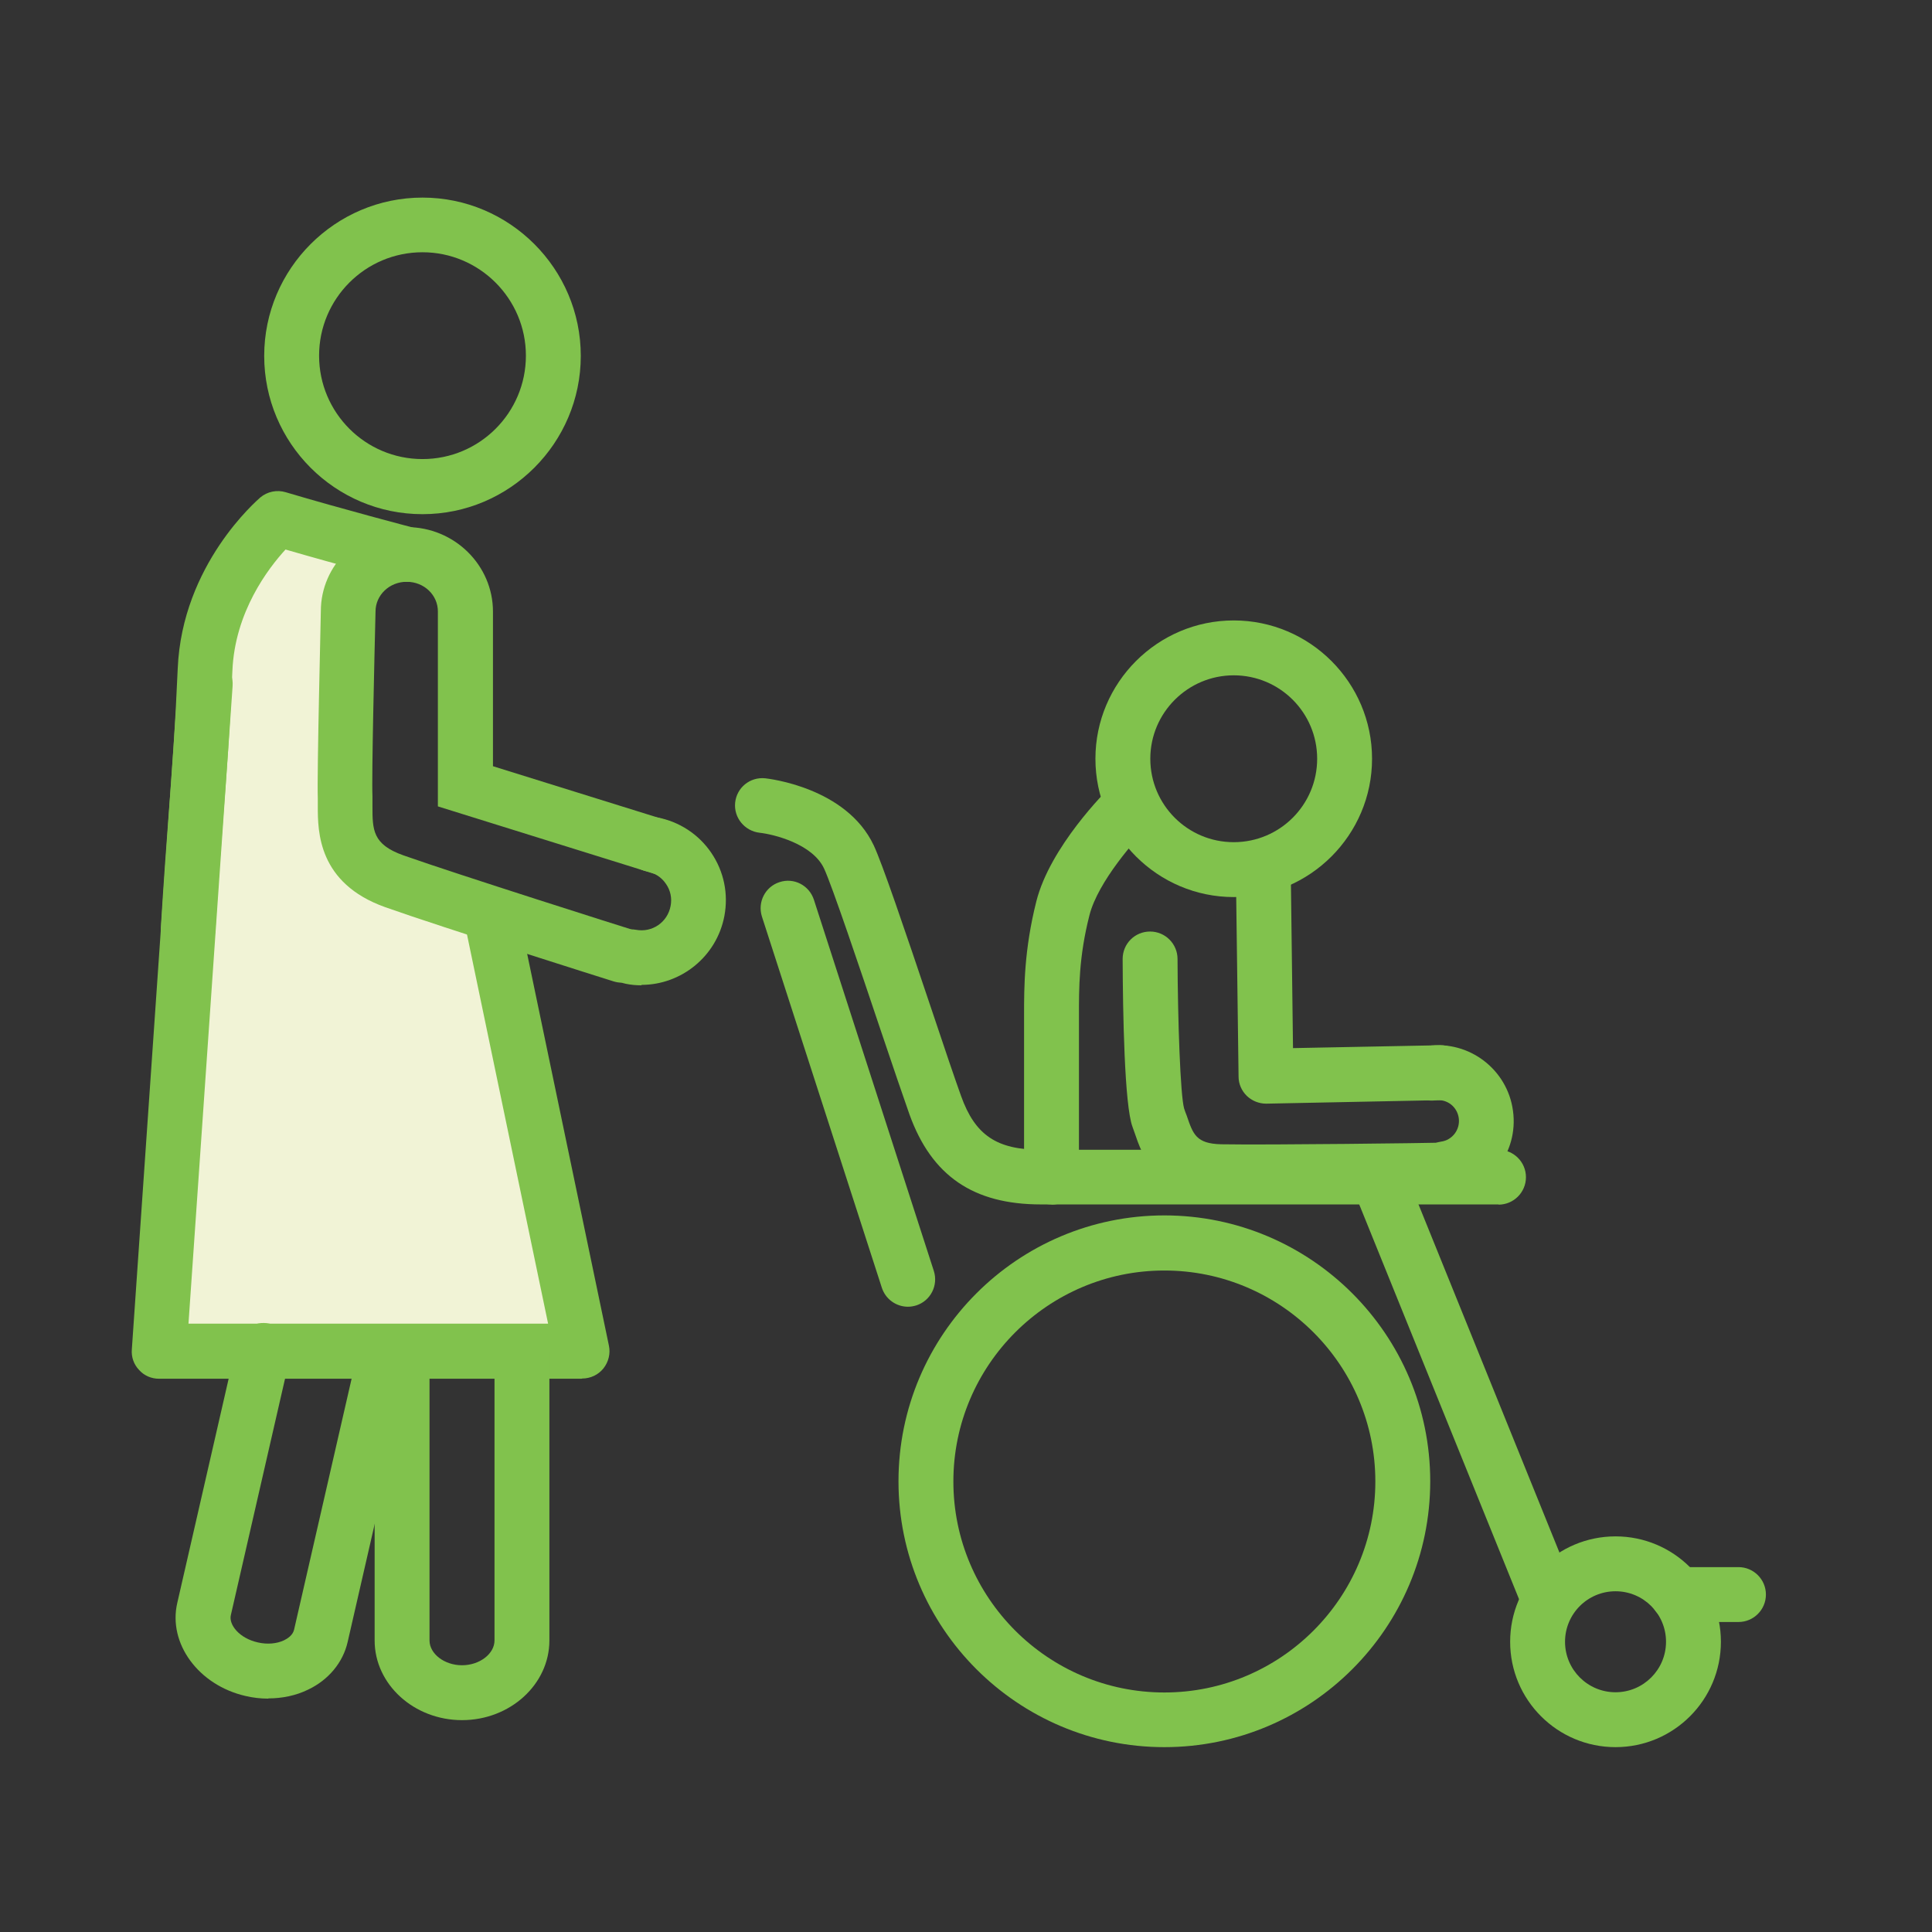 <svg width="88" height="88" viewBox="0 0 88 88" fill="none" xmlns="http://www.w3.org/2000/svg">
<rect x="0" y="0" width="88" height="88" fill="#333333" stroke="none"/>
<path d="M8.105 60.47L9.245 34.96C9.245 34.96 8.575 30.52 10.624 27.07C12.675 23.62 13.274 23.62 13.274 23.62C13.274 23.62 14.204 26.46 19.255 25.67L16.005 27.07L15.735 36.31L15.905 39.88L22.375 41.7L23.785 50.93L26.515 61.54H9.955L8.125 60.46L8.105 60.47Z" fill="#F1F3D6"/>
<path d="M8.575 43.59C8.575 43.59 8.525 43.59 8.495 43.59C7.805 43.55 7.285 42.96 7.325 42.27C7.455 40.12 7.575 38.53 7.685 37.06C7.845 35 7.975 33.21 8.095 30.45C8.295 25.71 11.714 22.79 11.854 22.66C12.175 22.39 12.614 22.3 13.014 22.42C15.524 23.17 18.814 24.03 18.845 24.04C19.515 24.21 19.915 24.9 19.735 25.57C19.564 26.24 18.884 26.64 18.204 26.46C18.174 26.46 15.415 25.73 13.005 25.03C12.225 25.88 10.694 27.87 10.585 30.56C10.464 33.36 10.325 35.17 10.165 37.25C10.055 38.7 9.935 40.28 9.805 42.42C9.765 43.08 9.215 43.59 8.555 43.59H8.575Z" fill="#81C24D"/>
<path d="M26.494 62.8H7.245C6.895 62.8 6.565 62.66 6.335 62.4C6.095 62.15 5.975 61.81 6.005 61.46L8.105 31.07C8.155 30.38 8.735 29.87 9.435 29.91C10.124 29.96 10.645 30.55 10.595 31.24L8.585 60.29H24.965L21.145 41.96C21.005 41.28 21.434 40.62 22.114 40.48C22.794 40.34 23.454 40.77 23.595 41.45L27.735 61.29C27.814 61.66 27.715 62.04 27.485 62.33C27.255 62.62 26.895 62.79 26.515 62.79L26.494 62.8Z" fill="#81C24D"/>
<path d="M12.214 77.37C11.874 77.37 11.524 77.33 11.184 77.25C9.045 76.76 7.645 74.86 8.075 73.01L10.774 61.23C10.934 60.56 11.604 60.14 12.274 60.29C12.944 60.44 13.364 61.11 13.214 61.79L10.514 73.57C10.415 74 10.895 74.62 11.745 74.81C12.175 74.91 12.614 74.87 12.944 74.71C13.085 74.64 13.335 74.49 13.395 74.23L16.095 62.45C16.244 61.78 16.924 61.36 17.595 61.51C18.265 61.66 18.684 62.33 18.535 63.01L15.835 74.79C15.624 75.72 14.964 76.52 14.034 76.96C13.485 77.23 12.854 77.36 12.225 77.36L12.214 77.37Z" fill="#81C24D"/>
<path d="M21.044 78.35C18.855 78.35 17.064 76.72 17.064 74.72V61.55C17.064 60.86 17.625 60.3 18.314 60.3C19.005 60.3 19.564 60.86 19.564 61.55V74.72C19.564 75.33 20.244 75.85 21.044 75.85C21.845 75.85 22.524 75.33 22.524 74.72V61.55C22.524 60.86 23.084 60.3 23.774 60.3C24.465 60.3 25.024 60.86 25.024 61.55V74.72C25.024 76.72 23.235 78.35 21.044 78.35Z" fill="#81C24D"/>
<path d="M19.244 23.42C15.264 23.42 12.034 20.18 12.034 16.21C12.034 12.24 15.274 9 19.244 9C23.215 9 26.454 12.24 26.454 16.21C26.454 20.18 23.215 23.42 19.244 23.42ZM19.244 11.49C16.645 11.49 14.534 13.6 14.534 16.2C14.534 18.8 16.645 20.91 19.244 20.91C21.845 20.91 23.954 18.8 23.954 16.2C23.954 13.6 21.834 11.49 19.244 11.49Z" fill="#81C24D"/>
<path d="M29.224 44.88C28.985 44.88 28.744 44.86 28.505 44.81C27.825 44.68 27.384 44.03 27.505 43.35C27.634 42.67 28.285 42.23 28.965 42.35C29.704 42.49 30.404 42.01 30.544 41.27C30.614 40.92 30.544 40.56 30.334 40.26C30.134 39.96 29.825 39.76 29.465 39.69C28.785 39.56 28.345 38.91 28.465 38.23C28.595 37.55 29.235 37.1 29.924 37.23C30.934 37.42 31.814 37.99 32.395 38.84C32.974 39.69 33.184 40.71 32.995 41.72C32.645 43.57 31.024 44.86 29.215 44.86L29.224 44.88Z" fill="#81C24D"/>
<path d="M28.325 44.76C28.204 44.76 28.075 44.74 27.945 44.7C27.625 44.6 20.044 42.21 17.544 41.32C14.485 40.23 14.475 37.87 14.475 36.73C14.475 36.6 14.475 36.48 14.475 36.37C14.434 35.19 14.614 28.13 14.614 27.83C14.614 25.74 16.375 24.01 18.535 24.01C20.695 24.01 22.454 25.74 22.454 27.86V34.9L30.544 37.42C31.204 37.63 31.575 38.33 31.364 38.98C31.154 39.64 30.454 40.01 29.794 39.8L19.945 36.73V27.85C19.945 27.1 19.314 26.5 18.524 26.5C17.735 26.5 17.105 27.11 17.105 27.85C17.055 29.9 16.924 35.35 16.965 36.27C16.965 36.41 16.965 36.56 16.965 36.71C16.965 37.8 16.965 38.46 18.375 38.96C20.834 39.83 28.605 42.29 28.684 42.31C29.345 42.52 29.704 43.22 29.505 43.88C29.334 44.41 28.845 44.75 28.314 44.75L28.325 44.76Z" fill="#81C24D"/>
<path d="M53.035 79.58C46.355 79.58 40.925 74.15 40.925 67.47C40.925 60.79 46.355 55.36 53.035 55.36C59.715 55.36 65.145 60.79 65.145 67.47C65.145 74.15 59.715 79.58 53.035 79.58ZM53.035 57.87C47.735 57.87 43.425 62.18 43.425 67.48C43.425 72.78 47.735 77.09 53.035 77.09C58.335 77.09 62.645 72.78 62.645 67.48C62.645 62.18 58.335 57.87 53.035 57.87Z" fill="#81C24D"/>
<path d="M73.585 79.58C70.935 79.58 68.785 77.43 68.785 74.78C68.785 72.13 70.935 69.98 73.585 69.98C76.235 69.98 78.385 72.13 78.385 74.78C78.385 77.43 76.235 79.58 73.585 79.58ZM73.585 72.48C72.315 72.48 71.285 73.51 71.285 74.78C71.285 76.05 72.315 77.08 73.585 77.08C74.855 77.08 75.885 76.05 75.885 74.78C75.885 73.51 74.855 72.48 73.585 72.48Z" fill="#81C24D"/>
<path d="M70.455 73.88C69.965 73.88 69.495 73.58 69.295 73.1L61.595 54.08C61.335 53.44 61.645 52.71 62.285 52.45C62.925 52.19 63.655 52.5 63.915 53.14L71.615 72.16C71.875 72.8 71.565 73.53 70.925 73.79C70.775 73.85 70.615 73.88 70.455 73.88Z" fill="#81C24D"/>
<path d="M79.185 73.88H76.405C75.715 73.88 75.155 73.32 75.155 72.63C75.155 71.94 75.715 71.38 76.405 71.38H79.185C79.875 71.38 80.435 71.94 80.435 72.63C80.435 73.32 79.875 73.88 79.185 73.88Z" fill="#81C24D"/>
<path d="M68.265 54.86H47.415C44.335 54.86 42.435 53.56 41.425 50.76C41.155 50 40.655 48.53 40.105 46.9C39.175 44.13 37.895 40.33 37.535 39.56C37.005 38.43 35.235 38 34.595 37.93C33.915 37.85 33.415 37.24 33.485 36.56C33.555 35.88 34.155 35.38 34.855 35.45C35.005 35.47 38.545 35.86 39.795 38.5C40.185 39.33 41.155 42.18 42.475 46.11C43.015 47.73 43.505 49.17 43.775 49.92C44.415 51.71 45.405 52.37 47.405 52.37H68.255C68.945 52.37 69.505 52.93 69.505 53.62C69.505 54.31 68.945 54.87 68.255 54.87L68.265 54.86Z" fill="#81C24D"/>
<path d="M41.355 59.52C40.825 59.52 40.335 59.18 40.165 58.65L34.705 41.75C34.495 41.09 34.855 40.39 35.505 40.18C36.165 39.96 36.865 40.33 37.075 40.99L42.535 57.89C42.745 58.55 42.385 59.25 41.735 59.46C41.605 59.5 41.475 59.52 41.355 59.52Z" fill="#81C24D"/>
<path d="M47.895 54.86C47.205 54.86 46.645 54.3 46.645 53.61V46.23C46.645 44.98 46.645 43.27 47.205 41.05C47.835 38.57 50.345 36.06 50.625 35.79C51.115 35.31 51.905 35.31 52.395 35.81C52.885 36.31 52.875 37.09 52.375 37.58C51.745 38.2 50.015 40.15 49.625 41.68C49.135 43.59 49.145 45.06 49.145 46.24V53.62C49.145 54.31 48.585 54.87 47.895 54.87V54.86Z" fill="#81C24D"/>
<path d="M65.805 54.49C65.185 54.49 64.655 54.04 64.565 53.41C64.475 52.73 64.955 52.1 65.635 52C66.155 51.93 66.515 51.45 66.445 50.93C66.375 50.41 65.905 50.04 65.375 50.12C64.695 50.21 64.065 49.73 63.965 49.05C63.875 48.37 64.355 47.74 65.035 47.64C66.915 47.38 68.665 48.71 68.915 50.6C69.175 52.49 67.845 54.23 65.955 54.49C65.895 54.49 65.845 54.5 65.785 54.5L65.805 54.49Z" fill="#81C24D"/>
<path d="M57.135 54.61C56.495 54.61 55.945 54.61 55.555 54.6C52.675 54.54 52.005 52.56 51.685 51.61L51.585 51.33C51.215 50.35 51.145 46.11 51.135 43.68C51.135 42.99 51.685 42.43 52.385 42.43C53.075 42.43 53.635 42.99 53.635 43.68C53.645 46.49 53.765 49.9 53.935 50.49C53.965 50.58 54.005 50.7 54.055 50.82C54.345 51.67 54.485 52.09 55.615 52.12C57.815 52.16 65.365 52.06 65.445 52.05C66.145 52.05 66.705 52.59 66.715 53.28C66.715 53.97 66.175 54.54 65.485 54.55C65.225 54.55 60.175 54.63 57.155 54.63L57.135 54.61Z" fill="#81C24D"/>
<path d="M57.665 50.27C57.345 50.27 57.025 50.14 56.795 49.92C56.555 49.69 56.415 49.37 56.415 49.04L56.295 39.89C56.295 39.2 56.835 38.63 57.525 38.62H57.545C58.225 38.62 58.785 39.17 58.795 39.85L58.895 47.74L65.585 47.61C65.585 47.61 65.605 47.61 65.615 47.61C66.295 47.61 66.855 48.15 66.865 48.84C66.875 49.53 66.325 50.1 65.635 50.11L57.685 50.27H57.665Z" fill="#81C24D"/>
<path d="M56.195 40.86C52.725 40.86 49.895 38.03 49.895 34.56C49.895 31.09 52.725 28.26 56.195 28.26C59.665 28.26 62.495 31.09 62.495 34.56C62.495 38.03 59.665 40.86 56.195 40.86ZM56.195 30.76C54.105 30.76 52.395 32.46 52.395 34.56C52.395 36.66 54.095 38.36 56.195 38.36C58.295 38.36 59.995 36.66 59.995 34.56C59.995 32.46 58.295 30.76 56.195 30.76Z" fill="#81C24D"/>
</svg>
